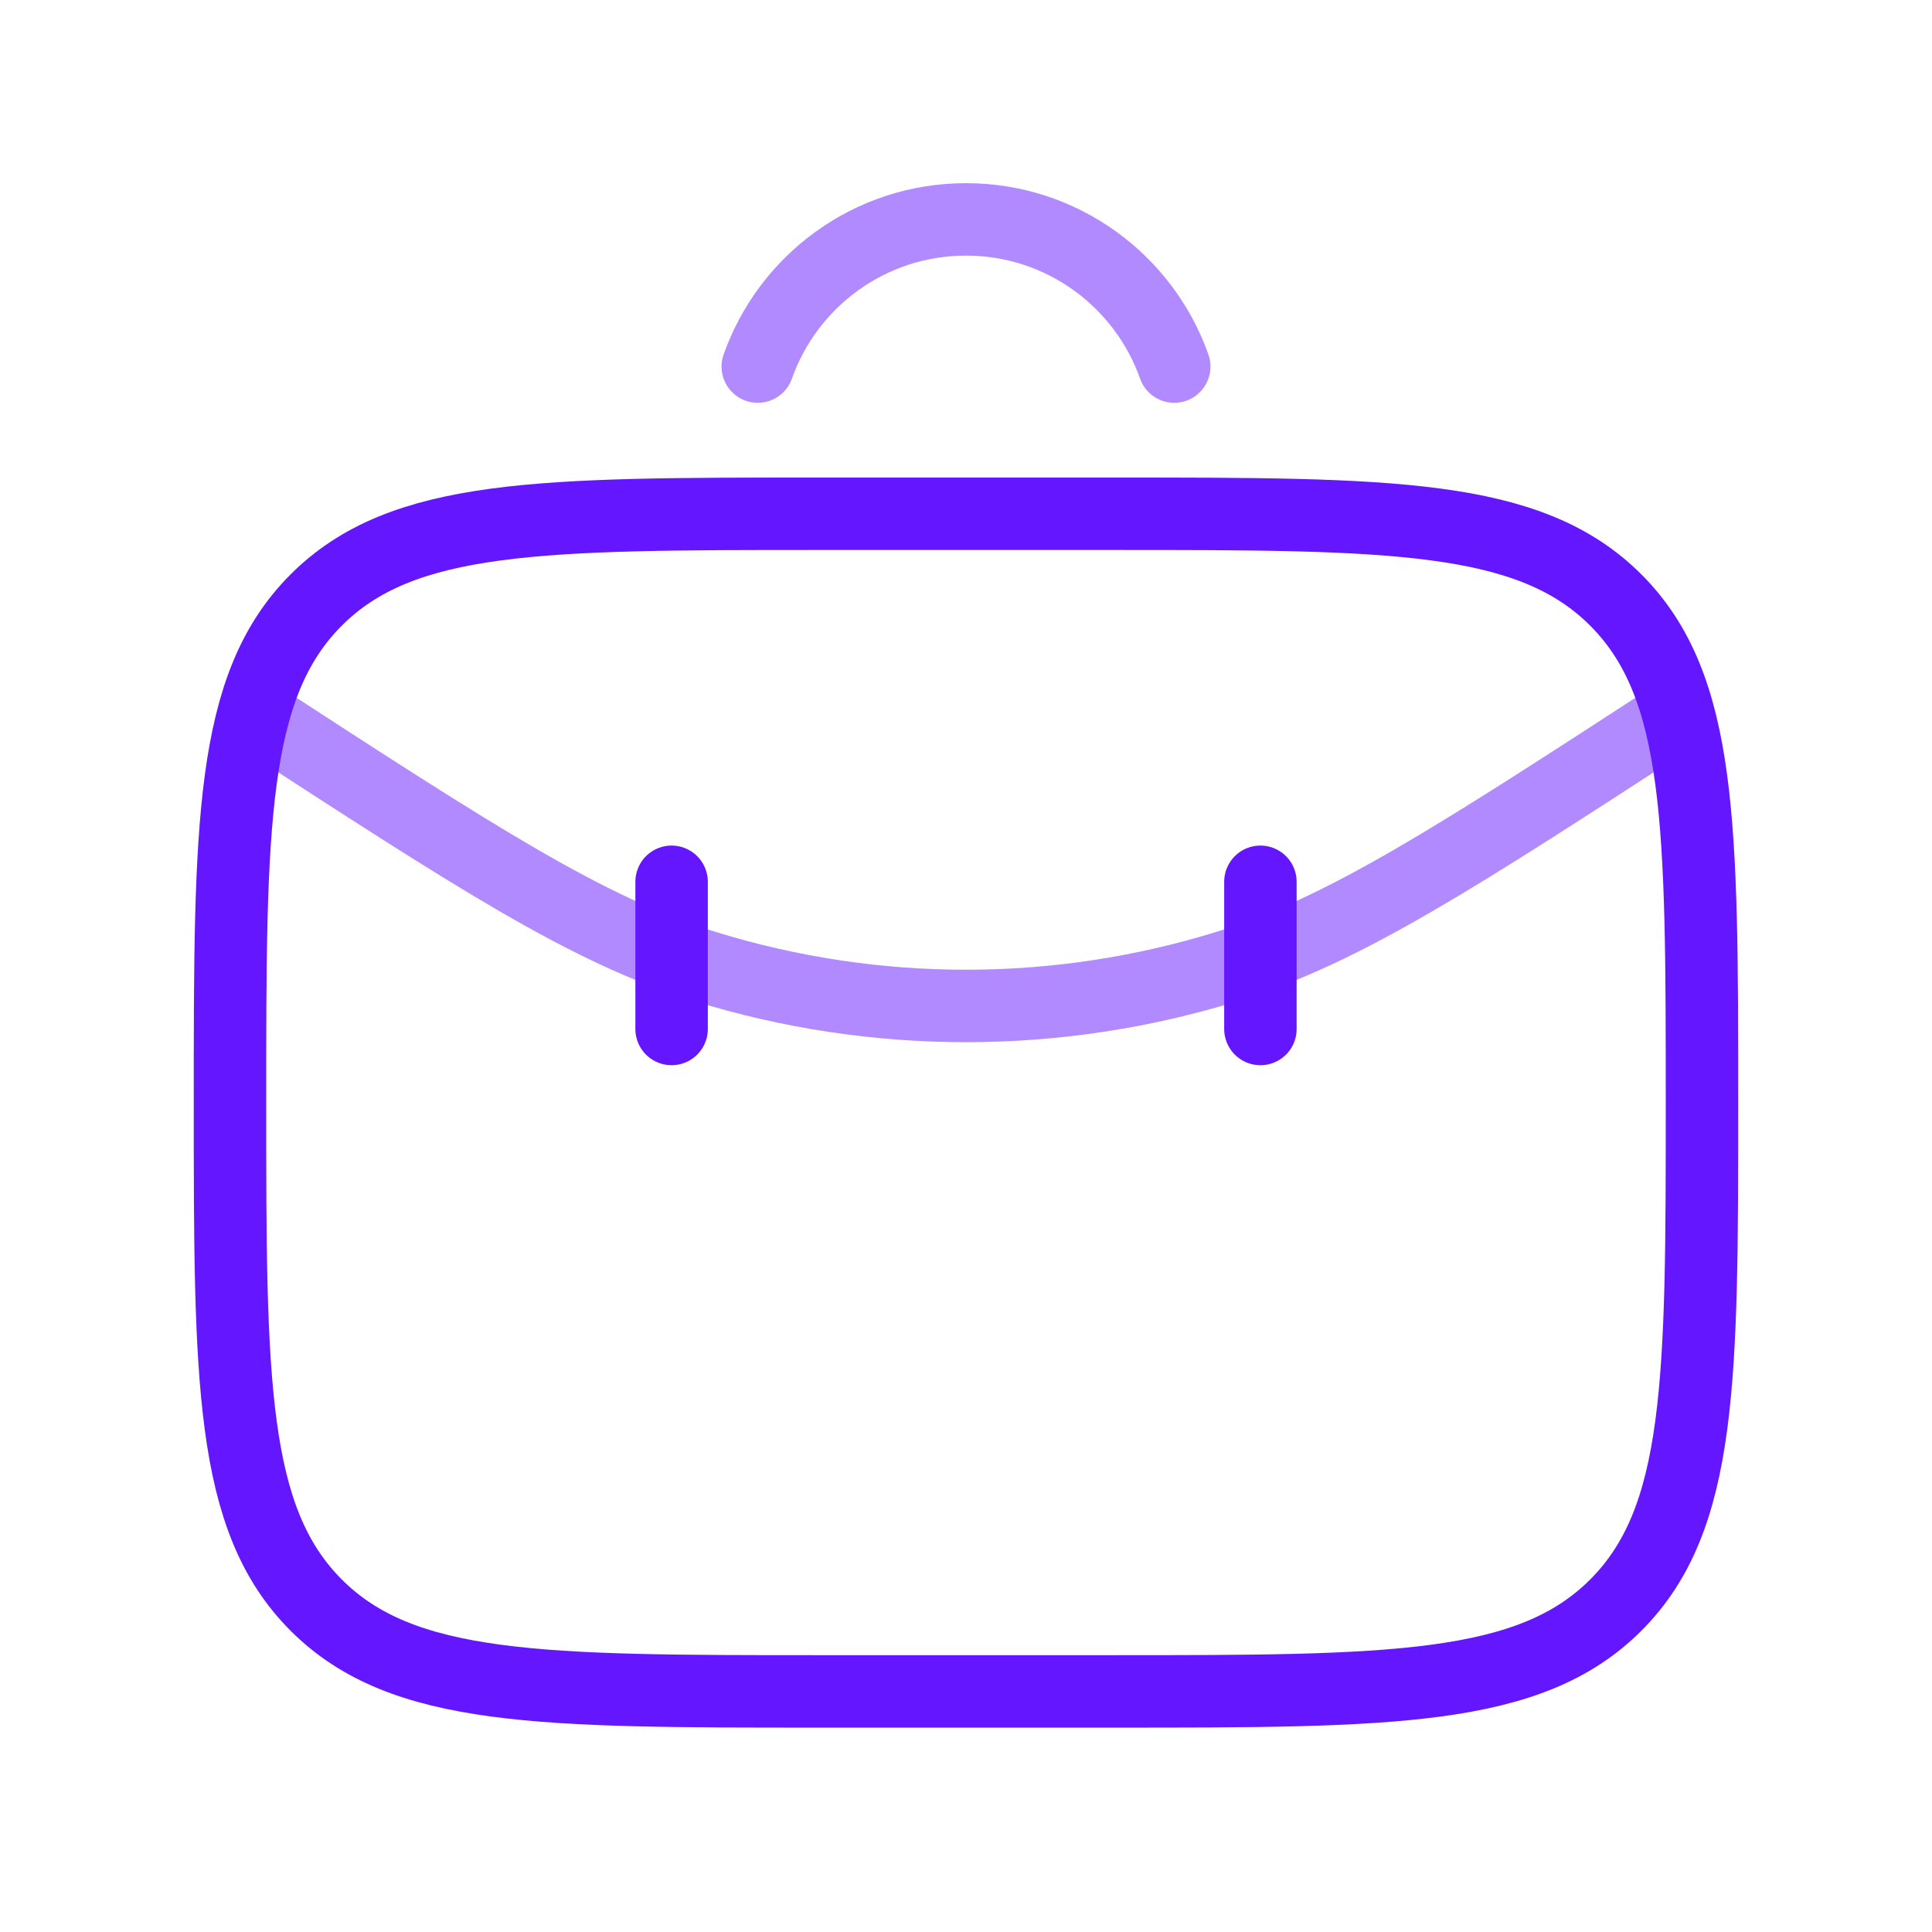 <svg width="70" height="70" viewBox="0 0 70 70" fill="none" xmlns="http://www.w3.org/2000/svg">
<g filter="url(#filter0_d_205_15981)">
<path d="M8.333 38.333C8.333 28.277 8.333 23.248 11.457 20.124C14.581 17 19.61 17 29.666 17H40.333C50.39 17 55.418 17 58.542 20.124C61.666 23.248 61.666 28.277 61.666 38.333C61.666 48.39 61.666 53.418 58.542 56.542C55.418 59.667 50.39 59.667 40.333 59.667H29.666C19.61 59.667 14.581 59.667 11.457 56.542C8.333 53.418 8.333 48.39 8.333 38.333Z" stroke="#6417FF" stroke-width="2.625"/>
<path opacity="0.5" d="M60.763 24.252C52.737 29.469 48.724 32.078 44.493 33.392C38.309 35.313 31.688 35.313 25.504 33.392C21.274 32.078 17.261 29.469 9.234 24.252" stroke="#6417FF" stroke-width="2.625" stroke-linecap="round"/>
<path d="M24.333 30.334V35.667" stroke="#6417FF" stroke-width="2.625" stroke-linecap="round"/>
<path d="M45.667 30.334V35.667" stroke="#6417FF" stroke-width="2.625" stroke-linecap="round"/>
<path opacity="0.5" d="M27.455 11.667C28.553 8.56 31.517 6.334 35 6.334C38.483 6.334 41.446 8.56 42.545 11.667" stroke="#6417FF" stroke-width="2.625" stroke-linecap="round"/>
</g>
<defs>
<filter id="filter0_d_205_15981" x="-3.462" y="-3.846" width="76.923" height="76.923" filterUnits="userSpaceOnUse" color-interpolation-filters="sRGB">
<feFlood flood-opacity="0" result="BackgroundImageFix"/>
<feColorMatrix in="SourceAlpha" type="matrix" values="0 0 0 0 0 0 0 0 0 0 0 0 0 0 0 0 0 0 127 0" result="hardAlpha"/>
<feOffset dy="1.615"/>
<feGaussianBlur stdDeviation="3.231"/>
<feColorMatrix type="matrix" values="0 0 0 0 0.457 0 0 0 0 0.188 0 0 0 0 1 0 0 0 0.5 0"/>
<feBlend mode="normal" in2="BackgroundImageFix" result="effect1_dropShadow_205_15981"/>
<feBlend mode="normal" in="SourceGraphic" in2="effect1_dropShadow_205_15981" result="shape"/>
</filter>
</defs>
</svg>
